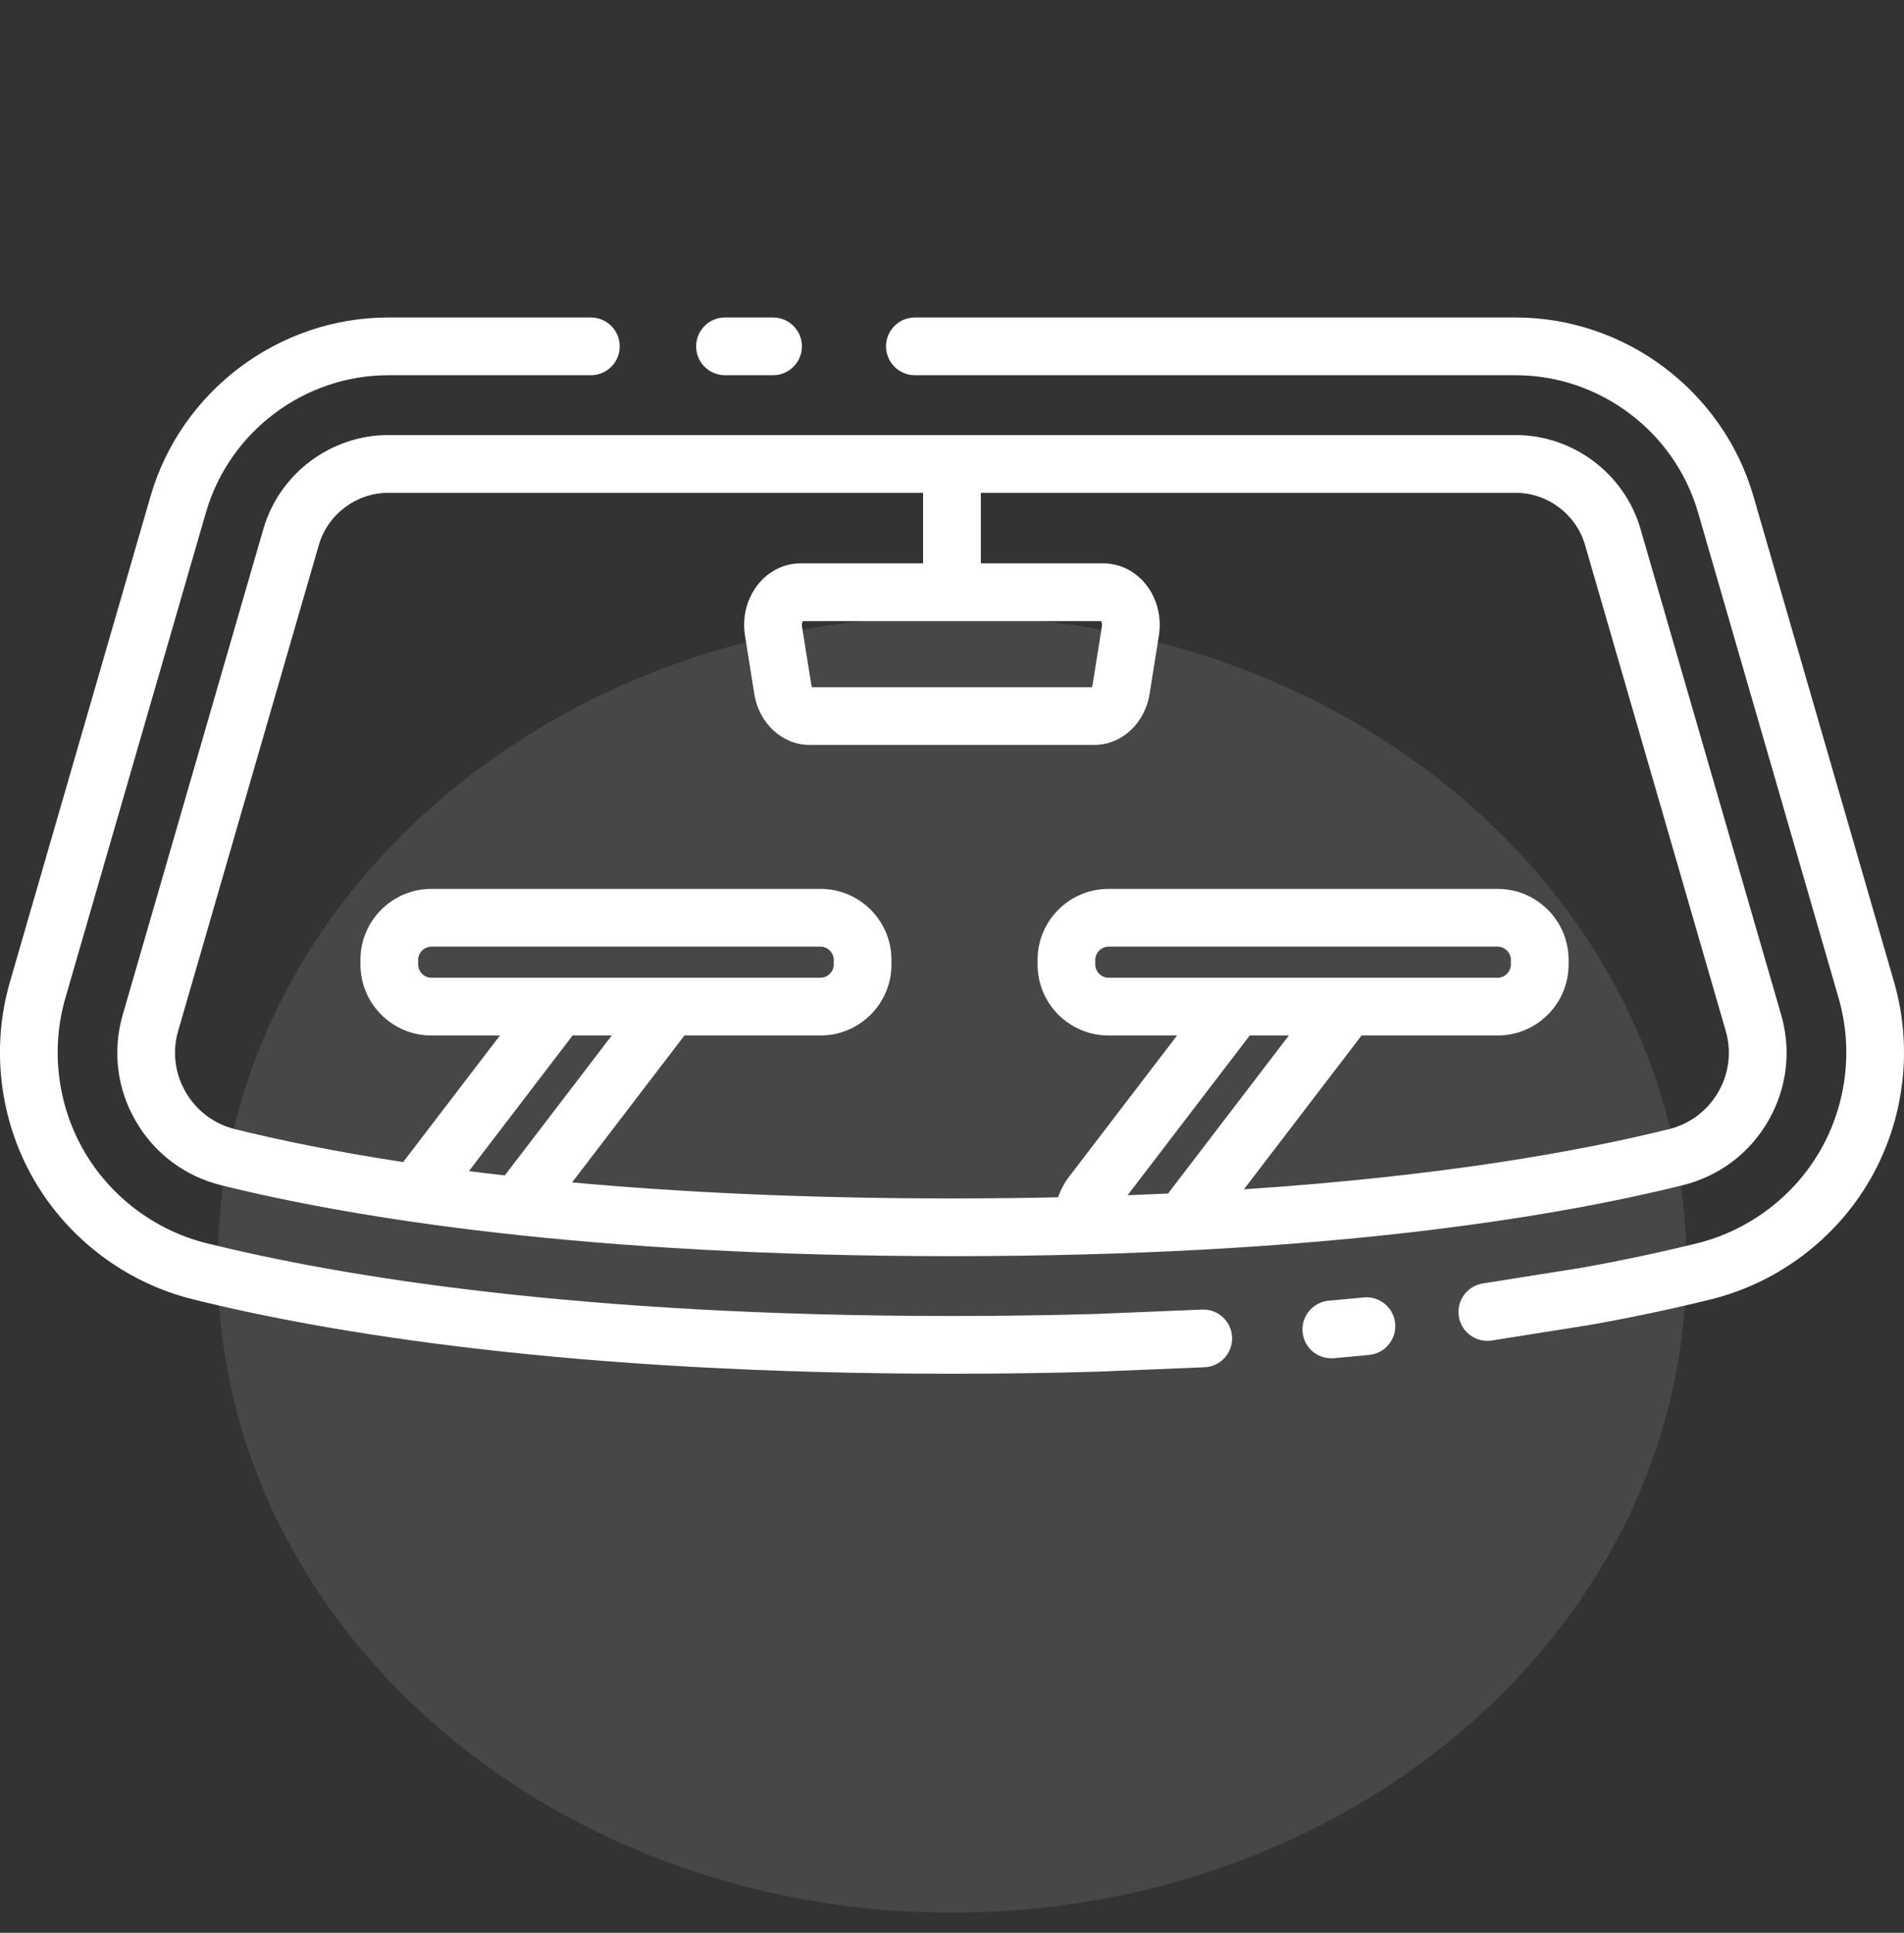 <svg xmlns="http://www.w3.org/2000/svg" width="68" height="69" viewBox="0 0 68 69" fill="none"><rect x="0" y="0" width="68" height="69" fill="#333333" stroke="none"/><path d="M34 68.278C48.484 68.278 60.224 57.918 60.224 45.139C60.224 32.36 48.484 22 34 22C19.517 22 7.776 32.36 7.776 45.139C7.776 57.918 19.517 68.278 34 68.278Z" fill="white" fill-opacity="0.1"></path><path d="M27.609 13.395C28.178 13.395 28.64 12.934 28.64 12.365C28.64 11.795 28.178 11.334 27.609 11.334H25.893C25.324 11.334 24.862 11.795 24.862 12.365C24.862 12.934 25.324 13.395 25.893 13.395H27.609Z" fill="white"></path><path d="M42.931 46.751L39.169 46.906C37.495 46.955 35.756 46.98 33.999 46.98C20.664 46.98 12.167 45.569 7.387 44.384C5.543 43.928 3.942 42.723 2.994 41.078C2.047 39.437 1.807 37.451 2.334 35.631L7.356 18.29C8.191 15.408 10.869 13.395 13.869 13.395H21.102C21.672 13.395 22.133 12.934 22.133 12.365C22.133 11.795 21.672 11.334 21.102 11.334H13.869C9.957 11.334 6.464 13.959 5.376 17.717L0.354 35.058C-0.329 37.414 -0.017 39.984 1.208 42.108C2.435 44.235 4.506 45.794 6.891 46.385C11.782 47.597 20.456 49.041 33.999 49.041C35.776 49.041 37.536 49.016 39.242 48.966L43.016 48.81C43.585 48.787 44.027 48.307 44.003 47.738C43.98 47.169 43.502 46.728 42.931 46.751Z" fill="white"></path><path d="M48.701 46.318C48.295 46.357 47.88 46.396 47.458 46.433C46.891 46.482 46.471 46.982 46.521 47.549C46.567 48.086 47.017 48.49 47.546 48.49C47.576 48.49 47.607 48.489 47.637 48.486C48.067 48.449 48.488 48.409 48.901 48.369C49.468 48.314 49.882 47.81 49.827 47.243C49.772 46.677 49.267 46.261 48.701 46.318Z" fill="white"></path><path d="M62.623 17.716C61.535 13.959 58.042 11.334 54.13 11.334H32.674C32.105 11.334 31.644 11.795 31.644 12.365C31.644 12.934 32.105 13.395 32.674 13.395H54.13C57.13 13.395 59.808 15.408 60.643 18.29L65.665 35.631C66.192 37.451 65.952 39.437 65.005 41.078C64.057 42.722 62.456 43.928 60.612 44.384C59.336 44.7 57.947 44.995 56.481 45.259L52.958 45.818C52.396 45.907 52.012 46.435 52.101 46.997C52.182 47.505 52.62 47.867 53.118 47.867C53.172 47.867 53.226 47.862 53.281 47.854L56.815 47.293C56.822 47.292 56.829 47.291 56.836 47.29C58.349 47.017 59.786 46.713 61.108 46.385C63.493 45.794 65.565 44.235 66.791 42.108C68.016 39.983 68.328 37.413 67.645 35.058L62.623 17.716Z" fill="white"></path><path d="M9.406 18.884L4.384 36.225C4.012 37.509 4.175 38.854 4.842 40.011C5.511 41.172 6.597 41.989 7.899 42.312C12.564 43.467 20.878 44.844 33.998 44.844C47.118 44.844 55.432 43.467 60.097 42.312C61.399 41.989 62.485 41.172 63.154 40.011C63.821 38.853 63.984 37.509 63.612 36.225L58.59 18.884C58.019 16.91 56.184 15.531 54.128 15.531H13.868C11.812 15.531 9.978 16.91 9.406 18.884ZM15.406 34.905C15.151 34.905 14.935 34.689 14.935 34.433V34.266C14.935 34.01 15.151 33.794 15.406 33.794H29.305C29.561 33.794 29.777 34.01 29.777 34.266V34.433C29.777 34.689 29.561 34.905 29.305 34.905H15.406ZM20.447 36.966H21.849L18.028 41.962C17.596 41.913 17.169 41.862 16.747 41.808L20.42 37.005C20.43 36.993 20.438 36.979 20.447 36.966ZM39.589 34.905C39.333 34.905 39.117 34.689 39.117 34.433V34.266C39.117 34.01 39.333 33.794 39.589 33.794H53.488C53.744 33.794 53.96 34.01 53.96 34.266V34.433C53.96 34.689 53.744 34.905 53.488 34.905H39.589ZM46.031 36.966L41.716 42.608C41.237 42.63 40.755 42.651 40.271 42.669L44.633 36.966H46.031ZM56.61 19.458L61.632 36.799C61.847 37.539 61.753 38.314 61.368 38.982C60.982 39.652 60.354 40.124 59.601 40.311C56.424 41.098 51.499 41.989 44.427 42.457L48.627 36.966H53.488C54.885 36.966 56.021 35.83 56.021 34.433V34.266C56.021 32.869 54.885 31.733 53.488 31.733H39.589C38.192 31.733 37.056 32.869 37.056 34.266V34.433C37.056 35.83 38.192 36.966 39.589 36.966H42.038L38.178 42.012C38.008 42.235 37.879 42.482 37.789 42.742C36.573 42.769 35.312 42.783 33.998 42.783C28.699 42.783 24.205 42.556 20.432 42.211L24.444 36.966H29.305C30.702 36.966 31.838 35.83 31.838 34.433V34.266C31.838 32.869 30.702 31.733 29.305 31.733H15.406C14.01 31.733 12.873 32.869 12.873 34.266V34.433C12.873 35.83 14.01 36.966 15.406 36.966H17.855L14.398 41.485C11.943 41.11 9.958 40.698 8.395 40.311C7.642 40.124 7.015 39.652 6.628 38.982C6.243 38.314 6.149 37.539 6.364 36.799L11.386 19.458C11.704 18.36 12.725 17.593 13.868 17.593H32.967V20.112H28.586C28.03 20.112 27.495 20.365 27.119 20.807C26.684 21.317 26.498 22.005 26.608 22.696L26.94 24.774C27.108 25.828 27.94 26.593 28.918 26.593H39.078C40.056 26.593 40.888 25.828 41.056 24.774L41.388 22.696C41.498 22.005 41.312 21.317 40.878 20.807C40.501 20.365 39.966 20.112 39.41 20.112H35.029V17.593H54.128C55.272 17.593 56.292 18.36 56.61 19.458ZM39.327 22.173C39.347 22.212 39.367 22.282 39.352 22.371L39.02 24.449C39.014 24.487 39.004 24.514 38.995 24.532H29.001C28.992 24.514 28.982 24.487 28.976 24.449L28.643 22.371C28.629 22.282 28.649 22.212 28.669 22.173H39.327Z" fill="white"></path></svg>
